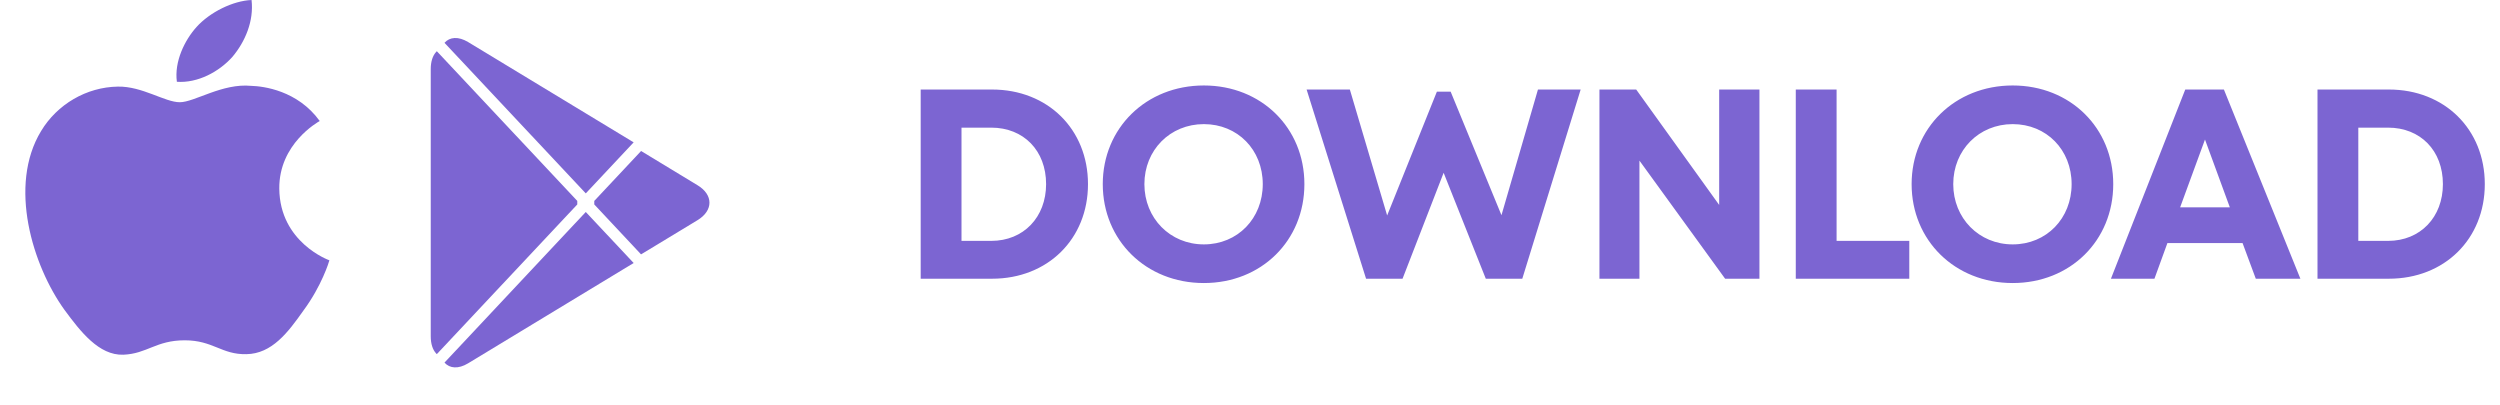 <svg width="148" height="24" viewBox="0 0 148 24" fill="none" xmlns="http://www.w3.org/2000/svg">
<path d="M16.534 11.168C16.509 8.515 18.823 7.224 18.928 7.164C17.618 5.351 15.587 5.103 14.873 5.083C13.168 4.913 11.513 6.052 10.644 6.052C9.758 6.052 8.42 5.099 6.977 5.127C5.122 5.155 3.385 6.174 2.433 7.758C0.468 10.988 1.934 15.733 3.816 18.343C4.758 19.622 5.859 21.049 7.299 20.999C8.708 20.944 9.235 20.146 10.935 20.146C12.62 20.146 13.115 20.999 14.584 20.967C16.096 20.944 17.048 19.683 17.957 18.393C19.046 16.927 19.483 15.484 19.5 15.41C19.464 15.399 16.563 14.348 16.534 11.168Z" fill="#7C65D2"/>
<path d="M13.759 3.366C14.517 2.466 15.036 1.242 14.892 0C13.795 0.046 12.423 0.72 11.633 1.6C10.934 2.376 10.309 3.647 10.471 4.842C11.703 4.929 12.968 4.252 13.759 3.366Z" fill="#7C65D2"/>
<path d="M25.811 3.084C25.614 3.304 25.5 3.647 25.5 4.09V19.91C25.5 20.354 25.614 20.696 25.811 20.916L25.86 20.964L34.175 12.103V11.894L25.86 3.032L25.811 3.084Z" fill="#7C65D2"/>
<path d="M37.949 15.058L35.181 12.103V11.894L37.953 8.938L38.015 8.977L41.297 10.968C42.234 11.533 42.234 12.463 41.297 13.032L38.015 15.02L37.949 15.058Z" fill="#7C65D2"/>
<path d="M37.512 15.57L34.678 12.549L26.314 21.466C26.626 21.815 27.133 21.857 27.71 21.509L37.512 15.57Z" fill="#7C65D2"/>
<path d="M37.512 8.427L27.71 2.488C27.133 2.143 26.626 2.185 26.314 2.534L34.678 11.448L37.512 8.427Z" fill="#7C65D2"/>
<path d="M58.729 5.3C62.025 5.3 64.409 7.652 64.409 10.9C64.409 14.148 62.025 16.5 58.729 16.5H54.505V5.3H58.729ZM58.681 14.26C60.601 14.26 61.929 12.852 61.929 10.9C61.929 8.916 60.601 7.556 58.681 7.556H56.921V14.26H58.681ZM71.268 16.756C67.844 16.756 65.284 14.228 65.284 10.9C65.284 7.588 67.844 5.06 71.268 5.06C74.676 5.06 77.22 7.572 77.22 10.9C77.22 14.244 74.676 16.756 71.268 16.756ZM71.268 14.468C73.268 14.468 74.756 12.932 74.756 10.9C74.756 8.868 73.268 7.348 71.268 7.348C69.268 7.348 67.748 8.884 67.748 10.9C67.748 12.916 69.268 14.468 71.268 14.468ZM91.047 5.3H93.575L90.119 16.5H87.959L85.463 10.228L83.031 16.5H80.871L77.351 5.3H79.911L82.119 12.756L85.063 5.428H85.879L88.887 12.74L91.047 5.3ZM101.775 5.3H104.159V16.5H102.127L97.055 9.508V16.5H94.687V5.3H96.863L101.775 12.132V5.3ZM108.726 14.26H113.03V16.5H106.31V5.3H108.726V14.26ZM119.152 16.756C115.728 16.756 113.168 14.228 113.168 10.9C113.168 7.588 115.728 5.06 119.152 5.06C122.56 5.06 125.104 7.572 125.104 10.9C125.104 14.244 122.56 16.756 119.152 16.756ZM119.152 14.468C121.152 14.468 122.64 12.932 122.64 10.9C122.64 8.868 121.152 7.348 119.152 7.348C117.152 7.348 115.632 8.884 115.632 10.9C115.632 12.916 117.152 14.468 119.152 14.468ZM133.543 16.5L132.759 14.388H128.311L127.543 16.5H124.967L129.367 5.3H131.655L136.183 16.5H133.543ZM130.535 8.26L129.063 12.276H132.007L130.535 8.26ZM141.42 5.3C144.716 5.3 147.1 7.652 147.1 10.9C147.1 14.148 144.716 16.5 141.42 16.5H137.196V5.3H141.42ZM141.372 14.26C143.292 14.26 144.62 12.852 144.62 10.9C144.62 8.916 143.292 7.556 141.372 7.556H139.612V14.26H141.372Z" fill="#7C65D2"/>
</svg>

